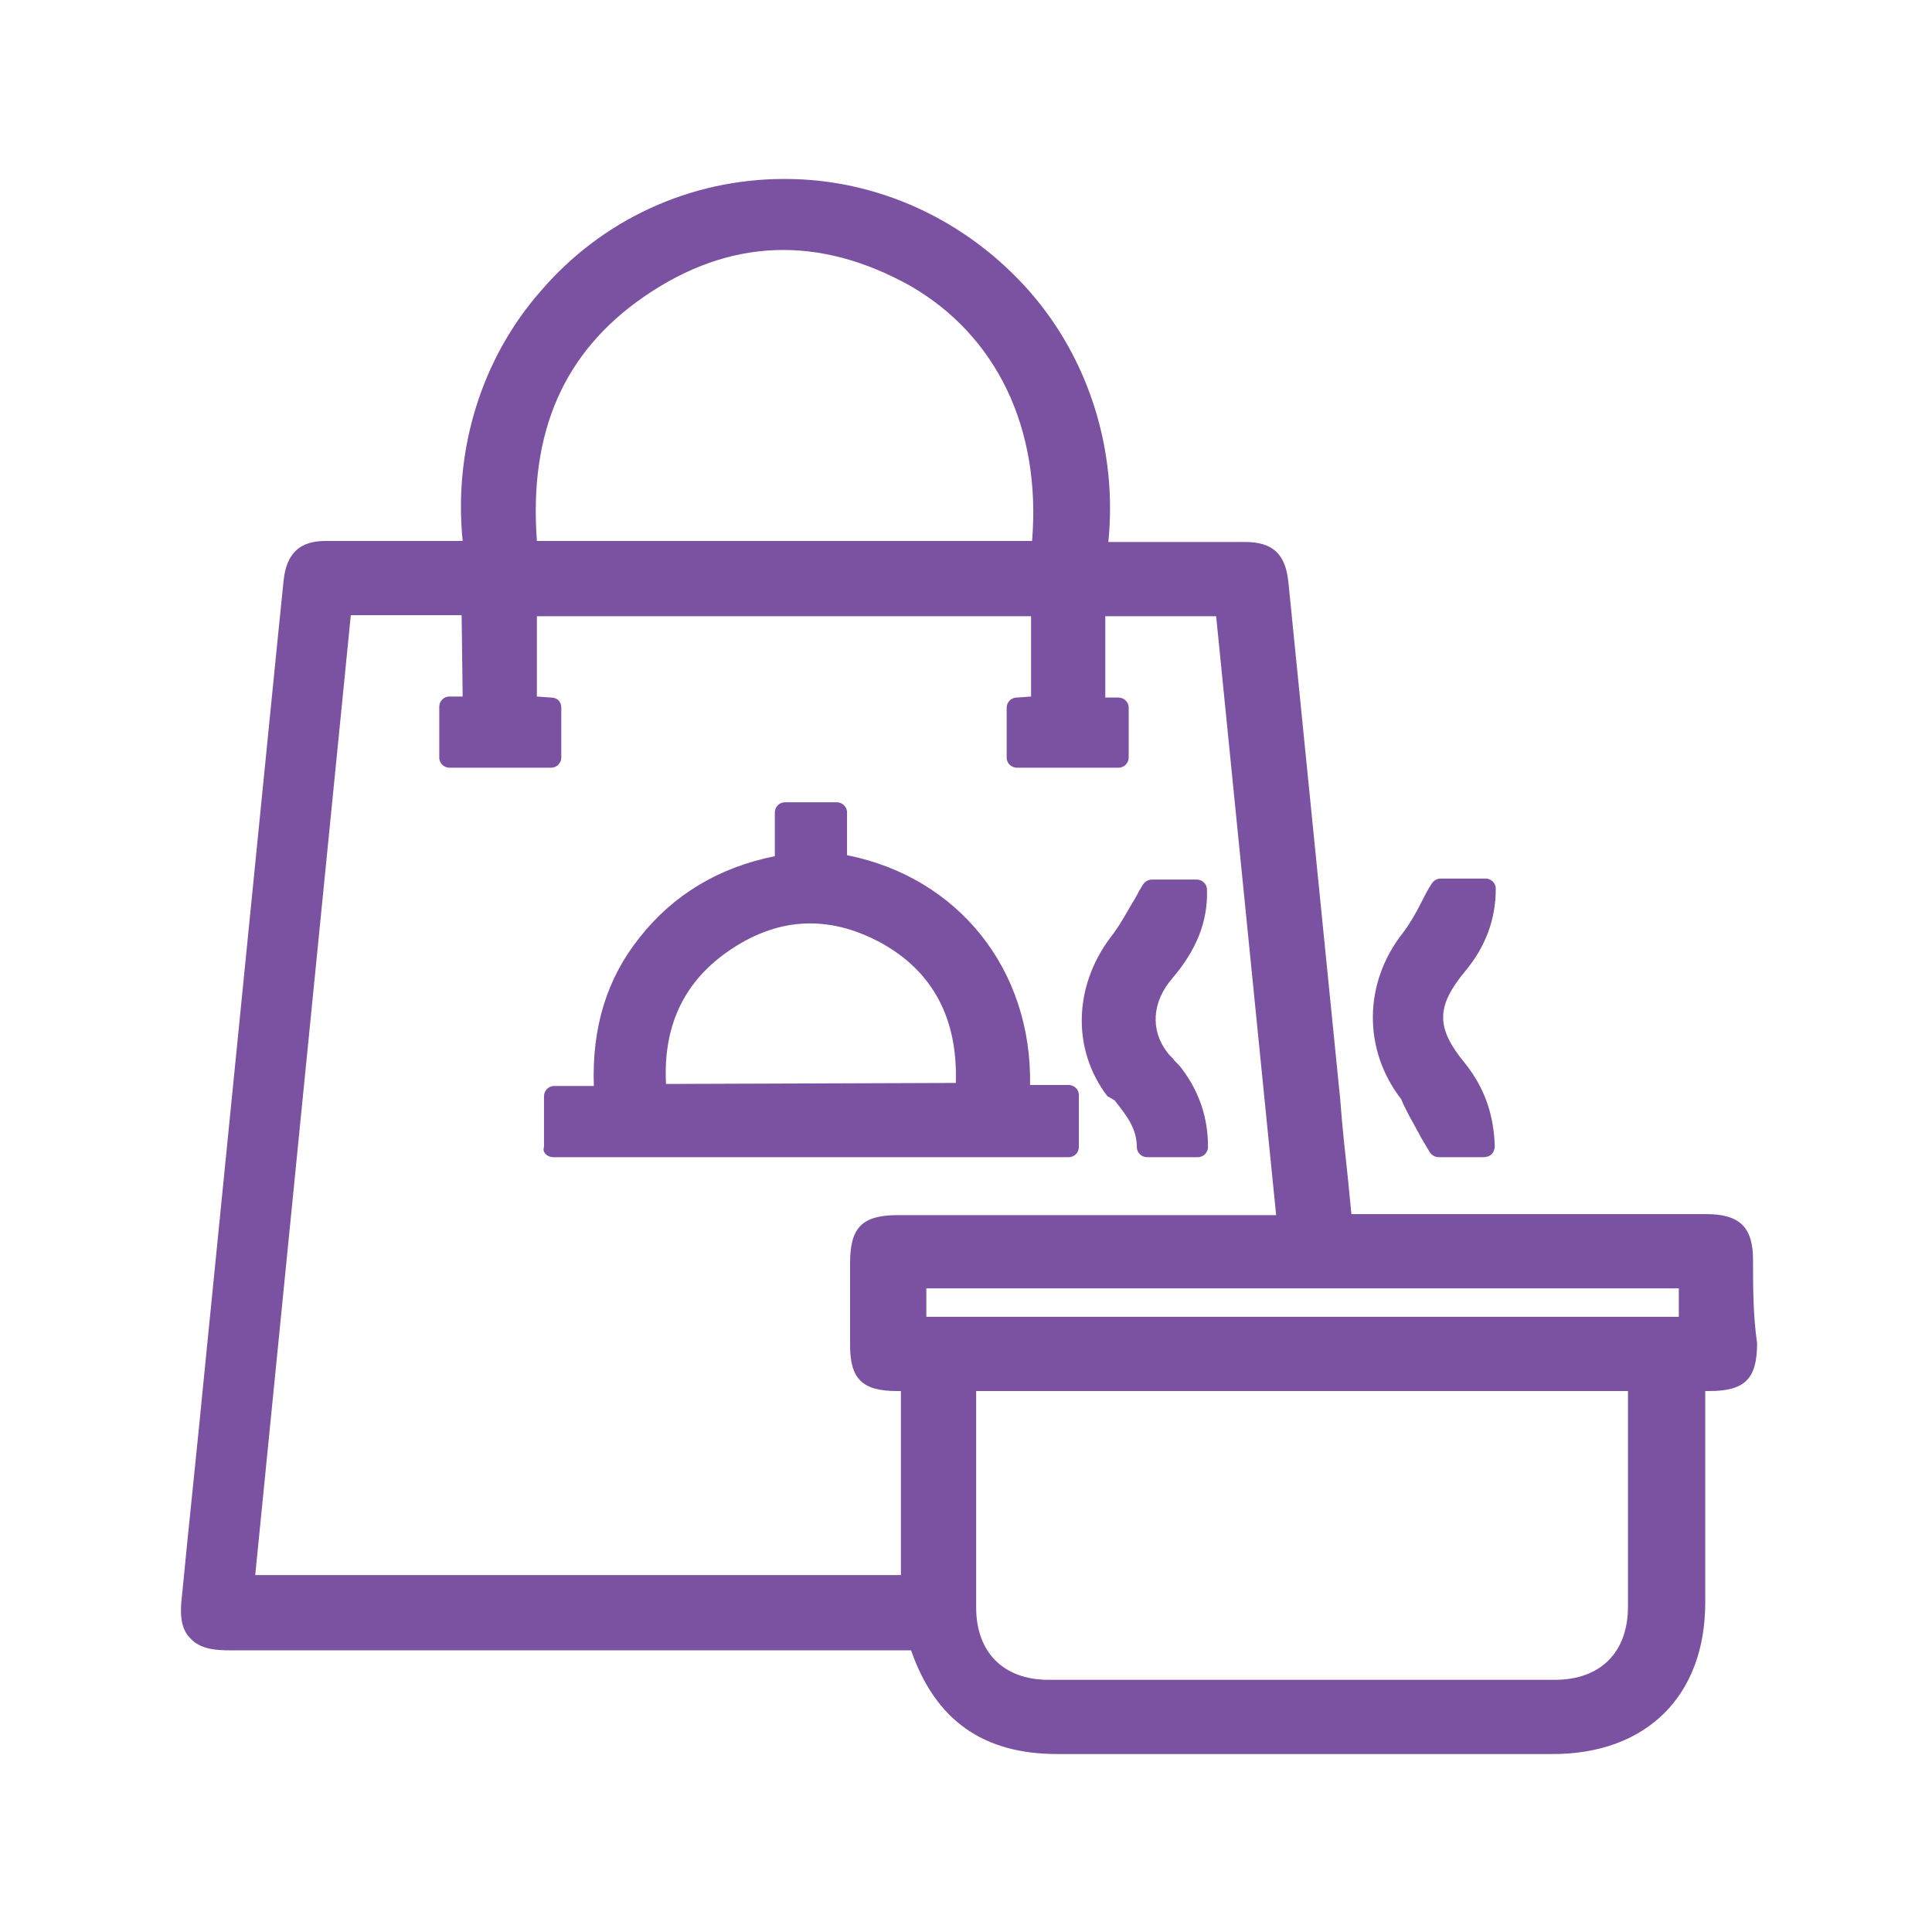 <?xml version="1.0" encoding="UTF-8"?> <!-- Generator: Adobe Illustrator 23.0.6, SVG Export Plug-In . SVG Version: 6.00 Build 0) --> <svg xmlns="http://www.w3.org/2000/svg" xmlns:xlink="http://www.w3.org/1999/xlink" id="Layer_1" x="0px" y="0px" viewBox="0 0 190 190" style="enable-background:new 0 0 190 190;" xml:space="preserve"> <style type="text/css"> .st0{fill:#7B52A1;} </style> <g> <path class="st0" d="M172.4,123.9c0-3.2-1.3-4.5-4.6-4.5h-34.9l-0.3-3.1c-0.3-2.8-0.6-5.5-0.8-8.2l-5.1-50.9 c-0.3-2.8-1.6-3.9-4.3-3.9c-3,0-6.1,0-9.1,0H109c0.9-9-1.9-18-7.8-24.7c-6.2-7-14.9-11-24-11h-0.1c-9.2,0-17.9,4-23.9,11 c-5.9,6.7-8.6,15.7-7.7,24.6h-4.2c-3.1,0-6.2,0-9.3,0c-2.5,0-3.8,1.2-4.1,3.8c-0.2,2-0.4,3.9-0.6,5.9L20.1,135 c-0.7,7.3-1.5,14.6-2.2,21.9c-0.2,1.6-0.2,3.2,0.8,4.2c1,1.1,2.5,1.2,4,1.2h66.9c2.4,6.9,7.1,10.2,14.4,10.2h48.7 c9.2,0,15-5.7,15-14.9v-20.8h0.4c3.5,0,4.7-1.2,4.7-4.7C172.4,129.3,172.4,126.6,172.4,123.9z M160.1,158c0,4.5-2.7,7.2-7.2,7.2 c-16.6,0-33.2,0-49.8,0c-4.4,0-7.1-2.7-7.1-7.1c0-5.2,0-10.3,0-15.6v-5.7h64.1c0,0.1,0,0.2,0,0.3v1 C160.1,144.8,160.1,151.4,160.1,158z M165.1,126.7v2.8h-74v-2.8H165.1z M45.5,68.5h-1.3c-0.6,0-1,0.5-1,1v5c0,0.6,0.5,1,1,1h10 c0.6,0,1-0.5,1-1v-4.9c0-0.6-0.4-1-1-1l-1.4-0.1v-7.9h48.6v7.9l-1.4,0.1c-0.6,0-1,0.5-1,1v4.9c0,0.6,0.5,1,1,1h10c0.6,0,1-0.5,1-1 v-4.9c0-0.6-0.5-1-1-1h-1.3v-8h10.9l5.9,58.9h-9.9H88.3c-3.5,0-4.7,1.2-4.7,4.7v0.5c0,2.5,0,5.1,0,7.6c0,3.3,1.2,4.5,4.6,4.5h0.4 v18.1H25.1l9.4-94.4h10.9L45.5,68.5L45.5,68.5z M101.5,53.2H52.8c-0.8-10.8,2.7-18.6,10.5-24c8.4-5.8,17.2-6.1,26.2-1.1 C98,33,102.4,42.1,101.5,53.2z"></path> <path class="st0" d="M139.5,111.4c0.3,0.6,0.7,1.2,1.1,1.9c0.2,0.3,0.5,0.5,0.9,0.5h4.4c0.3,0,0.6-0.1,0.8-0.3 c0.2-0.2,0.3-0.5,0.3-0.8c-0.1-3.1-1-5.7-2.9-8.1c-2.9-3.5-2.9-5.6,0-9.1c2-2.4,3-5.1,3-8.1c0-0.6-0.5-1-1-1h-4.4 c-0.4,0-0.7,0.2-0.9,0.5c-0.4,0.6-0.7,1.2-1,1.8c-0.6,1.2-1.2,2.2-1.8,3c-3.9,4.9-4,11.5-0.2,16.4 C138.2,109.1,138.9,110.3,139.5,111.4z"></path> <path class="st0" d="M54.4,113.8h50.7c0.6,0,1-0.5,1-1v-5.1c0-0.6-0.5-1-1-1h-3.8c0.2-11.3-7-20.4-18-22.6v-4.2c0-0.6-0.5-1-1-1 h-5.1c-0.6,0-1,0.5-1,1v4.3c-5.5,1.1-10,3.8-13.3,8c-3.2,4-4.7,8.8-4.5,14.6h-3.9c-0.6,0-1,0.5-1,1v5 C53.3,113.3,53.8,113.8,54.4,113.8z M65.5,106.6c-0.3-5.6,1.7-9.9,5.9-12.9c4.9-3.5,10-3.8,15.2-1c5.1,2.8,7.6,7.4,7.4,13.8 L65.5,106.6L65.5,106.6z"></path> <path class="st0" d="M109.6,108.2c1.2,1.5,2.2,2.8,2.2,4.6c0,0.6,0.5,1,1,1h5c0.6,0,1-0.5,1-1c0-2.8-0.8-5.3-2.5-7.6 c-0.2-0.3-0.5-0.6-0.8-0.9c-0.2-0.3-0.5-0.5-0.7-0.8c-1.7-2.2-1.5-5,0.5-7.3c2.3-2.7,3.5-5.5,3.4-8.7c0-0.6-0.5-1-1-1h-4.4 c-0.4,0-0.7,0.2-0.9,0.5c-0.4,0.6-0.7,1.3-1.1,1.9c-0.7,1.2-1.3,2.3-2.1,3.3c-3.6,4.8-3.8,11-0.3,15.6L109.6,108.2z"></path> </g> </svg> 